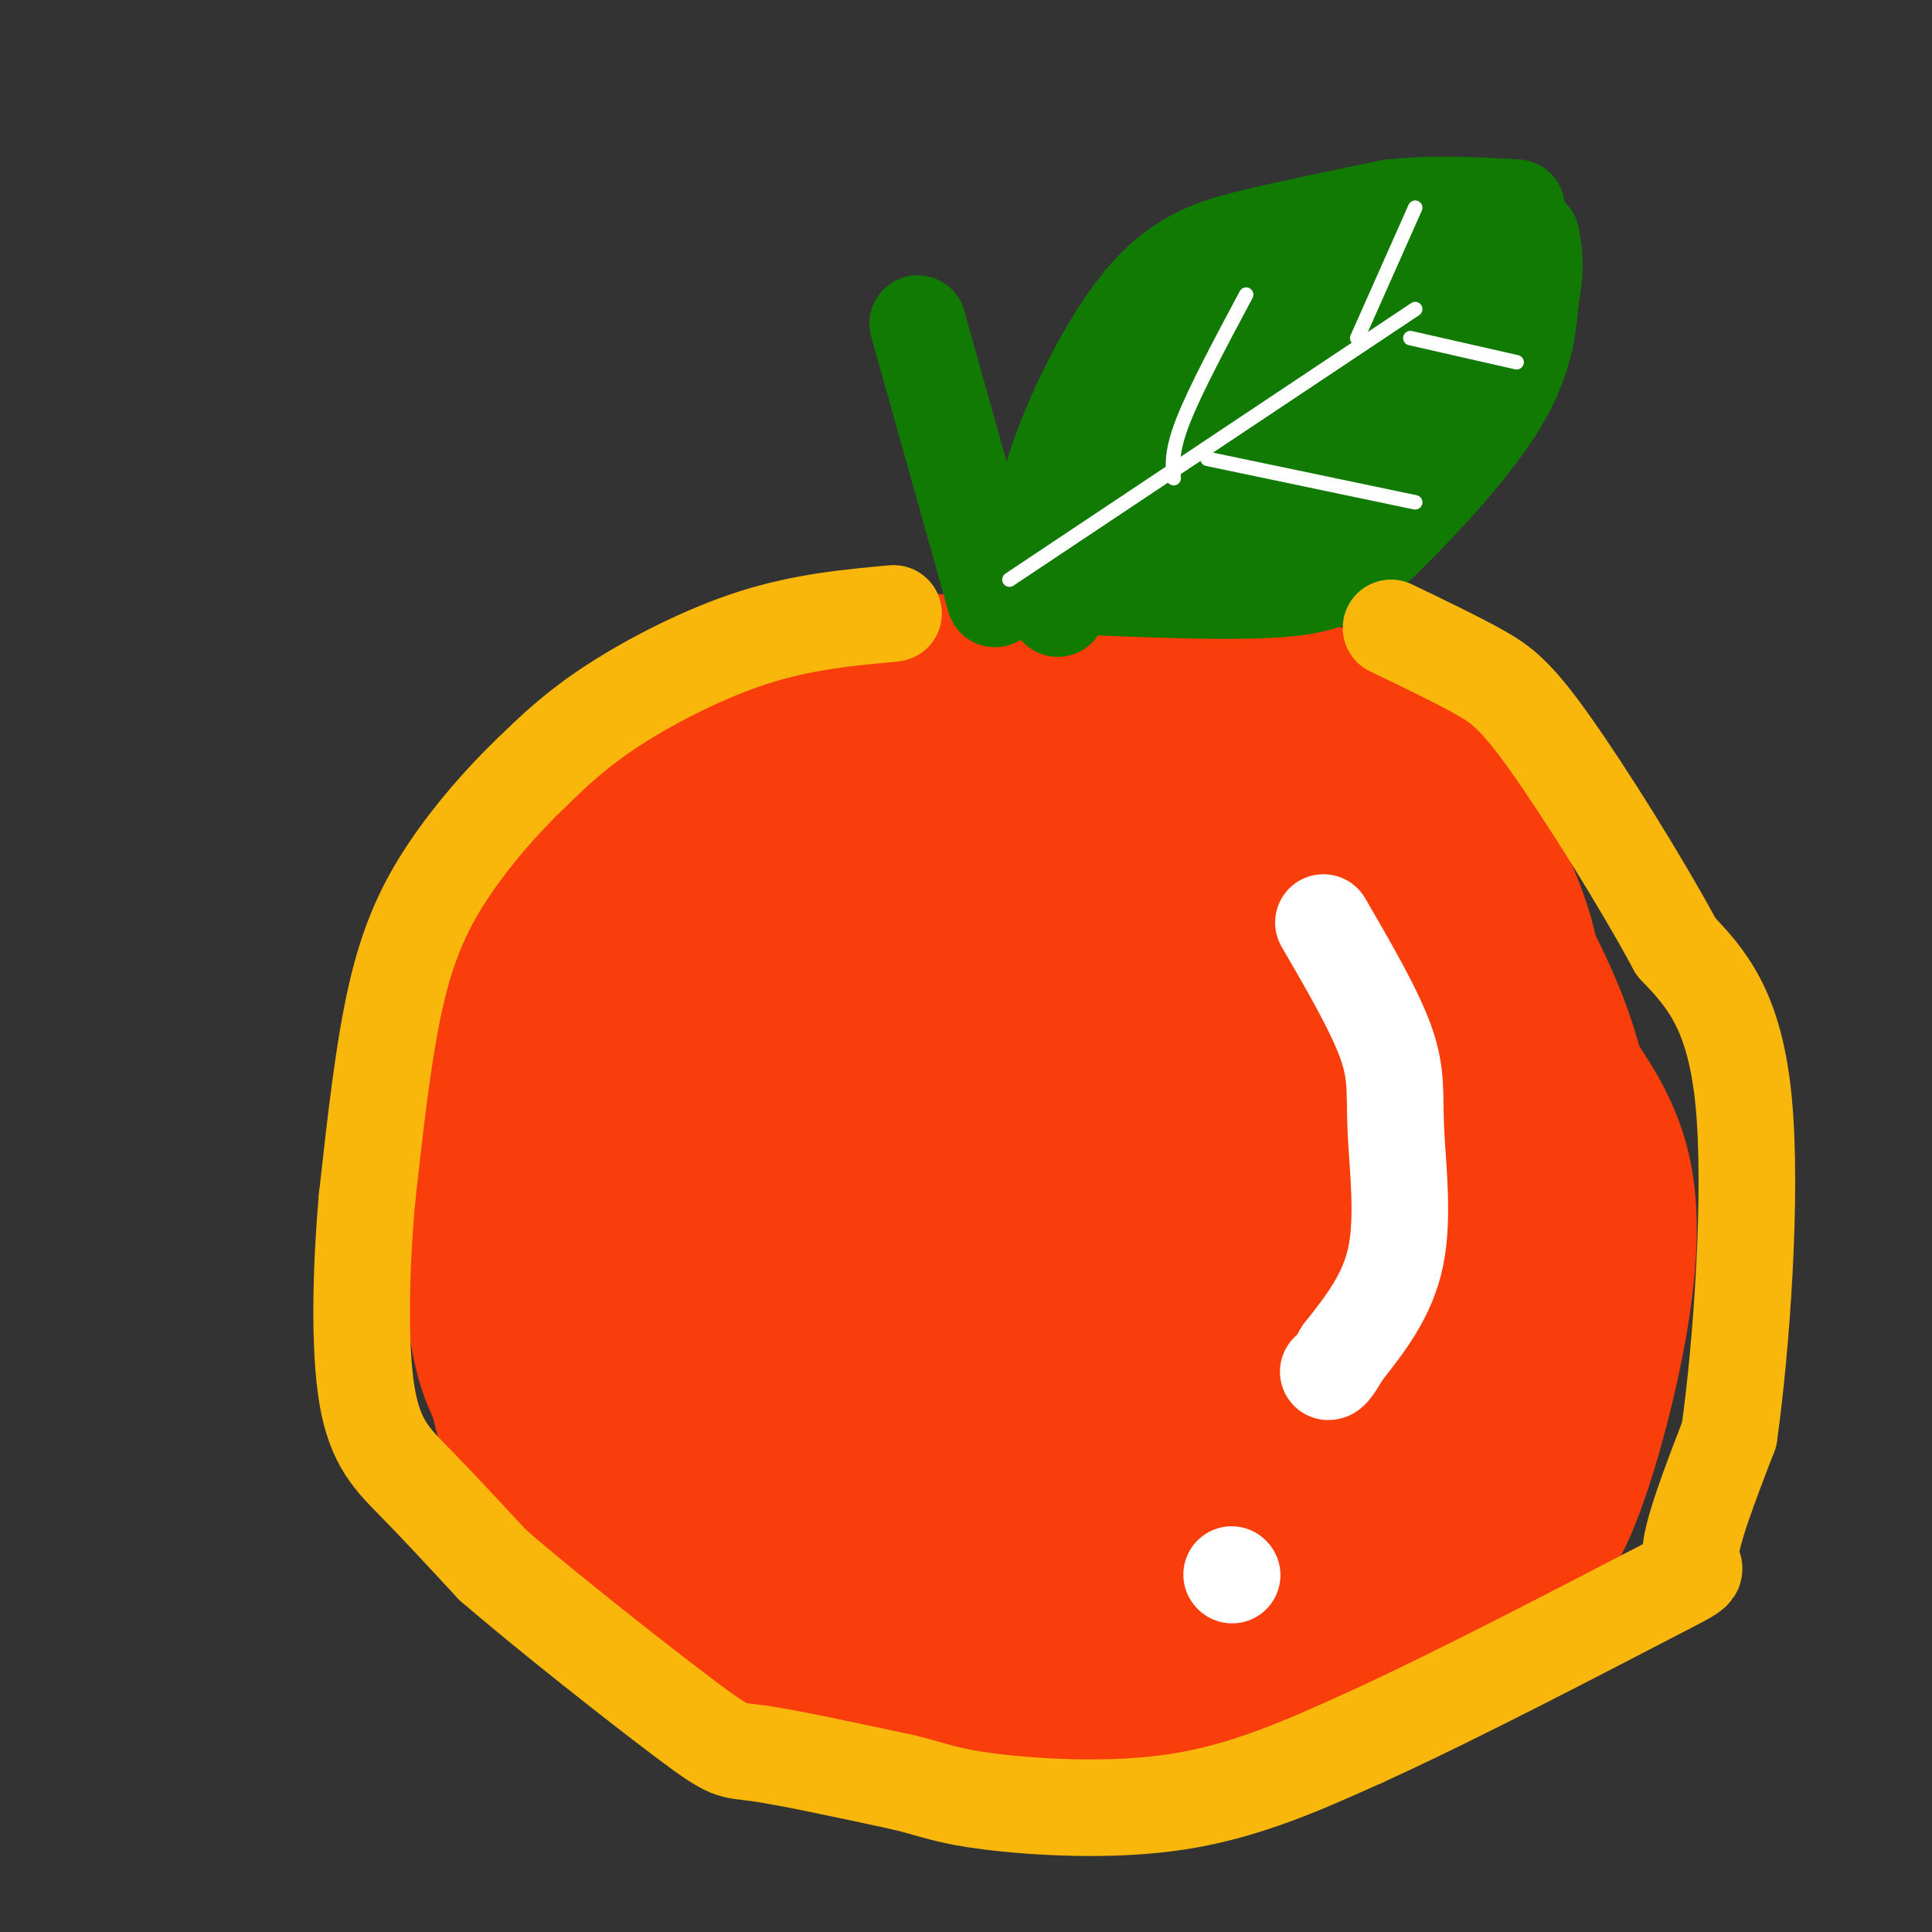 <svg viewBox='0 0 400 400' version='1.1' xmlns='http://www.w3.org/2000/svg' xmlns:xlink='http://www.w3.org/1999/xlink'><rect x="0" y="0" width="400" height="400" fill="#333333" stroke="none"/><g fill='none' stroke='rgb(249,61,11)' stroke-width='28' stroke-linecap='round' stroke-linejoin='round'><path d='M202,142c-0.528,-1.480 -1.056,-2.960 -3,-4c-1.944,-1.040 -5.304,-1.641 -14,0c-8.696,1.641 -22.729,5.524 -31,8c-8.271,2.476 -10.779,3.547 -17,8c-6.221,4.453 -16.156,12.289 -22,18c-5.844,5.711 -7.596,9.295 -10,14c-2.404,4.705 -5.459,10.529 -7,15c-1.541,4.471 -1.569,7.588 -2,17c-0.431,9.412 -1.266,25.118 0,37c1.266,11.882 4.633,19.941 8,28'/><path d='M104,283c5.992,10.628 16.971,23.199 27,31c10.029,7.801 19.107,10.834 23,13c3.893,2.166 2.600,3.467 17,4c14.400,0.533 44.492,0.297 57,1c12.508,0.703 7.431,2.344 18,-3c10.569,-5.344 36.785,-17.672 63,-30'/><path d='M309,299c12.056,-7.762 10.697,-12.165 12,-19c1.303,-6.835 5.270,-16.100 7,-25c1.730,-8.900 1.225,-17.434 0,-25c-1.225,-7.566 -3.168,-14.166 -6,-21c-2.832,-6.834 -6.553,-13.904 -9,-18c-2.447,-4.096 -3.620,-5.218 -12,-12c-8.380,-6.782 -23.966,-19.223 -34,-26c-10.034,-6.777 -14.517,-7.888 -19,-9'/><path d='M248,144c-5.667,-2.690 -10.333,-4.917 -20,-6c-9.667,-1.083 -24.333,-1.024 -31,0c-6.667,1.024 -5.333,3.012 -4,5'/><path d='M310,238c1.179,-1.869 2.357,-3.738 3,4c0.643,7.738 0.750,25.085 0,35c-0.750,9.915 -2.356,12.400 -6,18c-3.644,5.600 -9.327,14.314 -18,20c-8.673,5.686 -20.337,8.343 -32,11'/><path d='M257,326c-13.656,3.609 -31.794,7.132 -53,9c-21.206,1.868 -45.478,2.080 -58,1c-12.522,-1.080 -13.292,-3.451 -17,-8c-3.708,-4.549 -10.354,-11.274 -17,-18'/><path d='M132,174c-4.506,-0.113 -9.012,-0.226 -15,7c-5.988,7.226 -13.458,21.792 -17,39c-3.542,17.208 -3.155,37.060 -2,49c1.155,11.940 3.077,15.970 5,20'/><path d='M103,289c1.131,5.024 1.458,7.584 7,15c5.542,7.416 16.300,19.689 26,27c9.700,7.311 18.343,9.660 30,12c11.657,2.340 26.329,4.670 41,7'/><path d='M207,350c16.244,1.622 36.356,2.178 53,-1c16.644,-3.178 29.822,-10.089 43,-17'/><path d='M303,332c8.701,-3.752 8.953,-4.632 11,-6c2.047,-1.368 5.889,-3.222 10,-12c4.111,-8.778 8.491,-24.479 11,-38c2.509,-13.521 3.145,-24.863 1,-34c-2.145,-9.137 -7.073,-16.068 -12,-23'/><path d='M324,219c-2.333,-4.500 -2.167,-4.250 -2,-4'/><path d='M127,174c14.889,-8.911 29.778,-17.822 46,-24c16.222,-6.178 33.778,-9.622 46,-11c12.222,-1.378 19.111,-0.689 26,0'/><path d='M245,139c5.895,-0.447 7.632,-1.563 15,0c7.368,1.563 20.368,5.805 31,15c10.632,9.195 18.895,23.341 23,34c4.105,10.659 4.053,17.829 4,25'/><path d='M318,213c1.733,8.244 4.067,16.356 5,27c0.933,10.644 0.467,23.822 0,37'/><path d='M257,195c-0.363,-5.339 -0.727,-10.678 -17,-14c-16.273,-3.322 -48.456,-4.628 -65,-2c-16.544,2.628 -17.451,9.191 -20,17c-2.549,7.809 -6.741,16.863 -9,27c-2.259,10.137 -2.585,21.356 2,33c4.585,11.644 14.081,23.712 23,34c8.919,10.288 17.263,18.797 29,23c11.737,4.203 26.869,4.102 42,4'/><path d='M242,317c7.934,0.217 6.770,-1.242 11,-5c4.230,-3.758 13.855,-9.815 24,-22c10.145,-12.185 20.810,-30.496 26,-43c5.190,-12.504 4.907,-19.199 3,-28c-1.907,-8.801 -5.436,-19.706 -12,-29c-6.564,-9.294 -16.161,-16.976 -24,-22c-7.839,-5.024 -13.918,-7.391 -26,-9c-12.082,-1.609 -30.166,-2.460 -45,0c-14.834,2.460 -26.417,8.230 -38,14'/><path d='M161,173c-10.708,4.118 -18.478,7.412 -25,13c-6.522,5.588 -11.796,13.472 -15,19c-3.204,5.528 -4.339,8.702 -6,18c-1.661,9.298 -3.847,24.719 -3,37c0.847,12.281 4.727,21.421 13,32c8.273,10.579 20.939,22.599 31,29c10.061,6.401 17.516,7.185 31,8c13.484,0.815 32.995,1.661 47,-1c14.005,-2.661 22.502,-8.831 31,-15'/><path d='M265,313c7.289,-4.204 10.010,-7.214 14,-12c3.990,-4.786 9.247,-11.347 13,-21c3.753,-9.653 6.001,-22.397 7,-31c0.999,-8.603 0.750,-13.065 0,-18c-0.750,-4.935 -1.999,-10.344 -4,-15c-2.001,-4.656 -4.753,-8.560 -11,-15c-6.247,-6.440 -15.990,-15.417 -33,-19c-17.010,-3.583 -41.287,-1.772 -52,-1c-10.713,0.772 -7.861,0.506 -14,5c-6.139,4.494 -21.268,13.748 -30,20c-8.732,6.252 -11.066,9.500 -13,21c-1.934,11.500 -3.467,31.250 -5,51'/><path d='M137,278c0.778,11.861 5.224,16.012 14,22c8.776,5.988 21.882,13.813 31,19c9.118,5.187 14.249,7.735 27,9c12.751,1.265 33.123,1.247 44,-1c10.877,-2.247 12.258,-6.723 17,-17c4.742,-10.277 12.844,-26.354 17,-35c4.156,-8.646 4.365,-9.861 6,-23c1.635,-13.139 4.694,-38.203 2,-52c-2.694,-13.797 -11.142,-16.327 -14,-18c-2.858,-1.673 -0.125,-2.491 -10,-3c-9.875,-0.509 -32.359,-0.711 -42,-1c-9.641,-0.289 -6.440,-0.665 -14,4c-7.560,4.665 -25.882,14.371 -35,24c-9.118,9.629 -9.034,19.180 -9,26c0.034,6.820 0.017,10.910 0,15'/><path d='M171,247c-0.135,4.777 -0.471,9.221 0,14c0.471,4.779 1.750,9.895 7,18c5.250,8.105 14.470,19.200 24,27c9.530,7.800 19.371,12.306 29,14c9.629,1.694 19.047,0.574 24,0c4.953,-0.574 5.441,-0.604 9,-4c3.559,-3.396 10.188,-10.157 15,-18c4.812,-7.843 7.805,-16.768 9,-34c1.195,-17.232 0.592,-42.770 -1,-55c-1.592,-12.230 -4.173,-11.150 -8,-13c-3.827,-1.850 -8.902,-6.628 -16,-9c-7.098,-2.372 -16.221,-2.338 -25,0c-8.779,2.338 -17.214,6.979 -22,10c-4.786,3.021 -5.923,4.423 -10,11c-4.077,6.577 -11.093,18.330 -14,25c-2.907,6.670 -1.706,8.257 -2,15c-0.294,6.743 -2.084,18.641 0,28c2.084,9.359 8.042,16.180 14,23'/><path d='M204,299c4.738,5.614 9.583,8.148 19,9c9.417,0.852 23.404,0.021 30,0c6.596,-0.021 5.799,0.768 9,-4c3.201,-4.768 10.398,-15.094 15,-20c4.602,-4.906 6.610,-4.393 8,-17c1.390,-12.607 2.164,-38.334 1,-50c-1.164,-11.666 -4.266,-9.273 -7,-11c-2.734,-1.727 -5.099,-7.576 -16,-11c-10.901,-3.424 -30.336,-4.425 -43,0c-12.664,4.425 -18.556,14.274 -23,24c-4.444,9.726 -7.439,19.329 -9,29c-1.561,9.671 -1.690,19.412 0,28c1.690,8.588 5.197,16.025 11,21c5.803,4.975 13.901,7.487 22,10'/><path d='M221,307c8.106,1.450 17.372,0.075 24,-3c6.628,-3.075 10.619,-7.850 14,-14c3.381,-6.150 6.151,-13.676 7,-23c0.849,-9.324 -0.222,-20.448 -2,-27c-1.778,-6.552 -4.263,-8.532 -8,-12c-3.737,-3.468 -8.725,-8.422 -18,-11c-9.275,-2.578 -22.837,-2.779 -29,-2c-6.163,0.779 -4.926,2.539 -7,6c-2.074,3.461 -7.460,8.623 -10,21c-2.540,12.377 -2.233,31.970 1,44c3.233,12.030 9.391,16.497 15,19c5.609,2.503 10.668,3.042 16,4c5.332,0.958 10.935,2.335 17,-4c6.065,-6.335 12.590,-20.381 18,-35c5.410,-14.619 9.705,-29.809 14,-45'/><path d='M273,225c2.877,-12.886 3.070,-22.600 -1,-27c-4.070,-4.400 -12.402,-3.486 -17,-3c-4.598,0.486 -5.462,0.542 -9,7c-3.538,6.458 -9.751,19.317 -13,26c-3.249,6.683 -3.535,7.190 -4,18c-0.465,10.810 -1.110,31.925 -1,40c0.110,8.075 0.976,3.112 3,3c2.024,-0.112 5.208,4.627 11,-2c5.792,-6.627 14.192,-24.620 18,-39c3.808,-14.380 3.023,-25.146 2,-30c-1.023,-4.854 -2.285,-3.796 -5,-5c-2.715,-1.204 -6.885,-4.670 -12,0c-5.115,4.670 -11.176,17.477 -14,28c-2.824,10.523 -2.412,18.761 -2,27'/><path d='M229,268c0.035,8.228 1.122,15.297 2,19c0.878,3.703 1.545,4.041 6,5c4.455,0.959 12.696,2.539 18,1c5.304,-1.539 7.670,-6.198 8,-16c0.330,-9.802 -1.378,-24.748 -3,-32c-1.622,-7.252 -3.159,-6.811 -7,-9c-3.841,-2.189 -9.986,-7.009 -18,-9c-8.014,-1.991 -17.895,-1.153 -23,0c-5.105,1.153 -5.432,2.622 -7,7c-1.568,4.378 -4.376,11.666 -6,21c-1.624,9.334 -2.065,20.714 -1,27c1.065,6.286 3.636,7.479 6,9c2.364,1.521 4.521,3.371 10,0c5.479,-3.371 14.280,-11.963 22,-23c7.720,-11.037 14.360,-24.518 21,-38'/><path d='M257,230c4.696,-7.540 5.935,-7.391 7,-12c1.065,-4.609 1.954,-13.976 3,-18c1.046,-4.024 2.248,-2.704 -2,-3c-4.248,-0.296 -13.946,-2.209 -20,-1c-6.054,1.209 -8.465,5.538 -12,12c-3.535,6.462 -8.194,15.056 -12,27c-3.806,11.944 -6.761,27.237 -8,36c-1.239,8.763 -0.764,10.995 0,12c0.764,1.005 1.818,0.784 3,1c1.182,0.216 2.494,0.871 5,0c2.506,-0.871 6.207,-3.266 9,-12c2.793,-8.734 4.676,-23.805 4,-33c-0.676,-9.195 -3.913,-12.514 -6,-15c-2.087,-2.486 -3.025,-4.139 -6,-5c-2.975,-0.861 -7.988,-0.931 -13,-1'/><path d='M209,218c-4.333,3.295 -8.664,12.034 -11,21c-2.336,8.966 -2.677,18.160 -3,26c-0.323,7.840 -0.628,14.324 0,20c0.628,5.676 2.188,10.542 6,15c3.812,4.458 9.874,8.507 18,4c8.126,-4.507 18.315,-17.570 24,-26c5.685,-8.430 6.866,-12.227 7,-17c0.134,-4.773 -0.777,-10.523 -1,-14c-0.223,-3.477 0.244,-4.680 -7,-6c-7.244,-1.320 -22.199,-2.756 -29,-3c-6.801,-0.244 -5.446,0.703 -6,2c-0.554,1.297 -3.015,2.942 -5,8c-1.985,5.058 -3.492,13.529 -5,22'/><path d='M197,270c-0.857,8.774 -0.500,19.708 0,25c0.500,5.292 1.143,4.940 4,-1c2.857,-5.940 7.929,-17.470 13,-29'/></g>
<g fill='none' stroke='rgb(255,255,255)' stroke-width='20' stroke-linecap='round' stroke-linejoin='round'><path d='M274,191c5.333,9.185 10.667,18.369 13,25c2.333,6.631 1.667,10.708 2,18c0.333,7.292 1.667,17.798 0,26c-1.667,8.202 -6.333,14.101 -11,20'/><path d='M278,280c-2.333,4.000 -2.667,4.000 -3,4'/><path d='M255,326c0.000,0.000 0.100,0.100 0.1,0.1'/></g>
<g fill='none' stroke='rgb(16,122,3)' stroke-width='20' stroke-linecap='round' stroke-linejoin='round'><path d='M190,67c0.000,0.000 16.000,57.000 16,57'/><path d='M219,126c-2.446,-6.113 -4.893,-12.226 -2,-24c2.893,-11.774 11.125,-29.208 19,-39c7.875,-9.792 15.393,-11.940 24,-14c8.607,-2.060 18.304,-4.030 28,-6'/><path d='M288,43c9.000,-1.000 17.500,-0.500 26,0'/><path d='M215,121c18.893,0.857 37.786,1.714 49,1c11.214,-0.714 14.750,-3.000 22,-10c7.250,-7.000 18.214,-18.714 24,-28c5.786,-9.286 6.393,-16.143 7,-23'/><path d='M317,61c1.167,-5.833 0.583,-8.917 0,-12'/><path d='M293,62c-14.308,7.180 -28.616,14.360 -36,18c-7.384,3.640 -7.845,3.738 -12,10c-4.155,6.262 -12.003,18.686 -16,23c-3.997,4.314 -4.142,0.518 -1,-4c3.142,-4.518 9.571,-9.759 16,-15'/><path d='M244,94c11.338,-9.092 31.682,-24.322 41,-32c9.318,-7.678 7.610,-7.803 3,-8c-4.610,-0.197 -12.122,-0.465 -20,3c-7.878,3.465 -16.121,10.664 -22,16c-5.879,5.336 -9.394,8.810 -12,13c-2.606,4.190 -4.303,9.095 -6,14'/><path d='M228,100c-1.783,4.432 -3.240,8.514 2,10c5.240,1.486 17.178,0.378 23,0c5.822,-0.378 5.529,-0.025 12,-4c6.471,-3.975 19.706,-12.279 28,-21c8.294,-8.721 11.647,-17.861 15,-27'/><path d='M308,58c2.595,-5.869 1.583,-7.040 1,-8c-0.583,-0.960 -0.736,-1.708 -3,-2c-2.264,-0.292 -6.640,-0.128 -9,0c-2.360,0.128 -2.705,0.220 -10,10c-7.295,9.780 -21.541,29.248 -28,40c-6.459,10.752 -5.131,12.786 -3,14c2.131,1.214 5.066,1.607 8,2'/><path d='M264,114c3.885,0.458 9.597,0.603 13,0c3.403,-0.603 4.498,-1.954 7,-5c2.502,-3.046 6.413,-7.785 9,-12c2.587,-4.215 3.850,-7.904 1,-10c-2.850,-2.096 -9.814,-2.599 -17,0c-7.186,2.599 -14.593,8.299 -22,14'/><path d='M255,101c-5.069,3.375 -6.740,4.812 -9,5c-2.260,0.188 -5.108,-0.872 4,-5c9.108,-4.128 30.174,-11.322 41,-17c10.826,-5.678 11.413,-9.839 12,-14'/></g>
<g fill='none' stroke='rgb(255,255,255)' stroke-width='3' stroke-linecap='round' stroke-linejoin='round'><path d='M209,120c0.000,0.000 84.000,-56.000 84,-56'/><path d='M250,95c0.000,0.000 43.000,9.000 43,9'/><path d='M243,99c-0.250,-2.833 -0.500,-5.667 2,-12c2.500,-6.333 7.750,-16.167 13,-26'/><path d='M292,70c0.000,0.000 22.000,5.000 22,5'/><path d='M281,70c0.000,0.000 12.000,-27.000 12,-27'/></g>
<g fill='none' stroke='rgb(249,183,11)' stroke-width='20' stroke-linecap='round' stroke-linejoin='round'><path d='M185,127c-9.400,0.867 -18.800,1.733 -29,5c-10.200,3.267 -21.200,8.933 -29,14c-7.800,5.067 -12.400,9.533 -17,14'/><path d='M110,160c-5.893,5.643 -12.125,12.750 -17,20c-4.875,7.250 -8.393,14.643 -11,26c-2.607,11.357 -4.304,26.679 -6,42'/><path d='M76,248c-1.333,14.905 -1.667,31.167 0,41c1.667,9.833 5.333,13.238 10,18c4.667,4.762 10.333,10.881 16,17'/><path d='M102,324c10.988,9.524 30.458,24.833 40,32c9.542,7.167 9.155,6.190 15,7c5.845,0.810 17.923,3.405 30,6'/><path d='M187,369c6.845,1.679 8.958,2.875 18,4c9.042,1.125 25.012,2.179 39,0c13.988,-2.179 25.994,-7.589 38,-13'/><path d='M282,360c19.071,-8.619 47.750,-23.667 60,-30c12.250,-6.333 8.071,-3.952 8,-8c-0.071,-4.048 3.964,-14.524 8,-25'/><path d='M358,297c2.533,-17.800 4.867,-49.800 3,-69c-1.867,-19.200 -7.933,-25.600 -14,-32'/><path d='M347,196c-7.369,-13.667 -18.792,-31.833 -26,-42c-7.208,-10.167 -10.202,-12.333 -15,-15c-4.798,-2.667 -11.399,-5.833 -18,-9'/></g>
</svg>